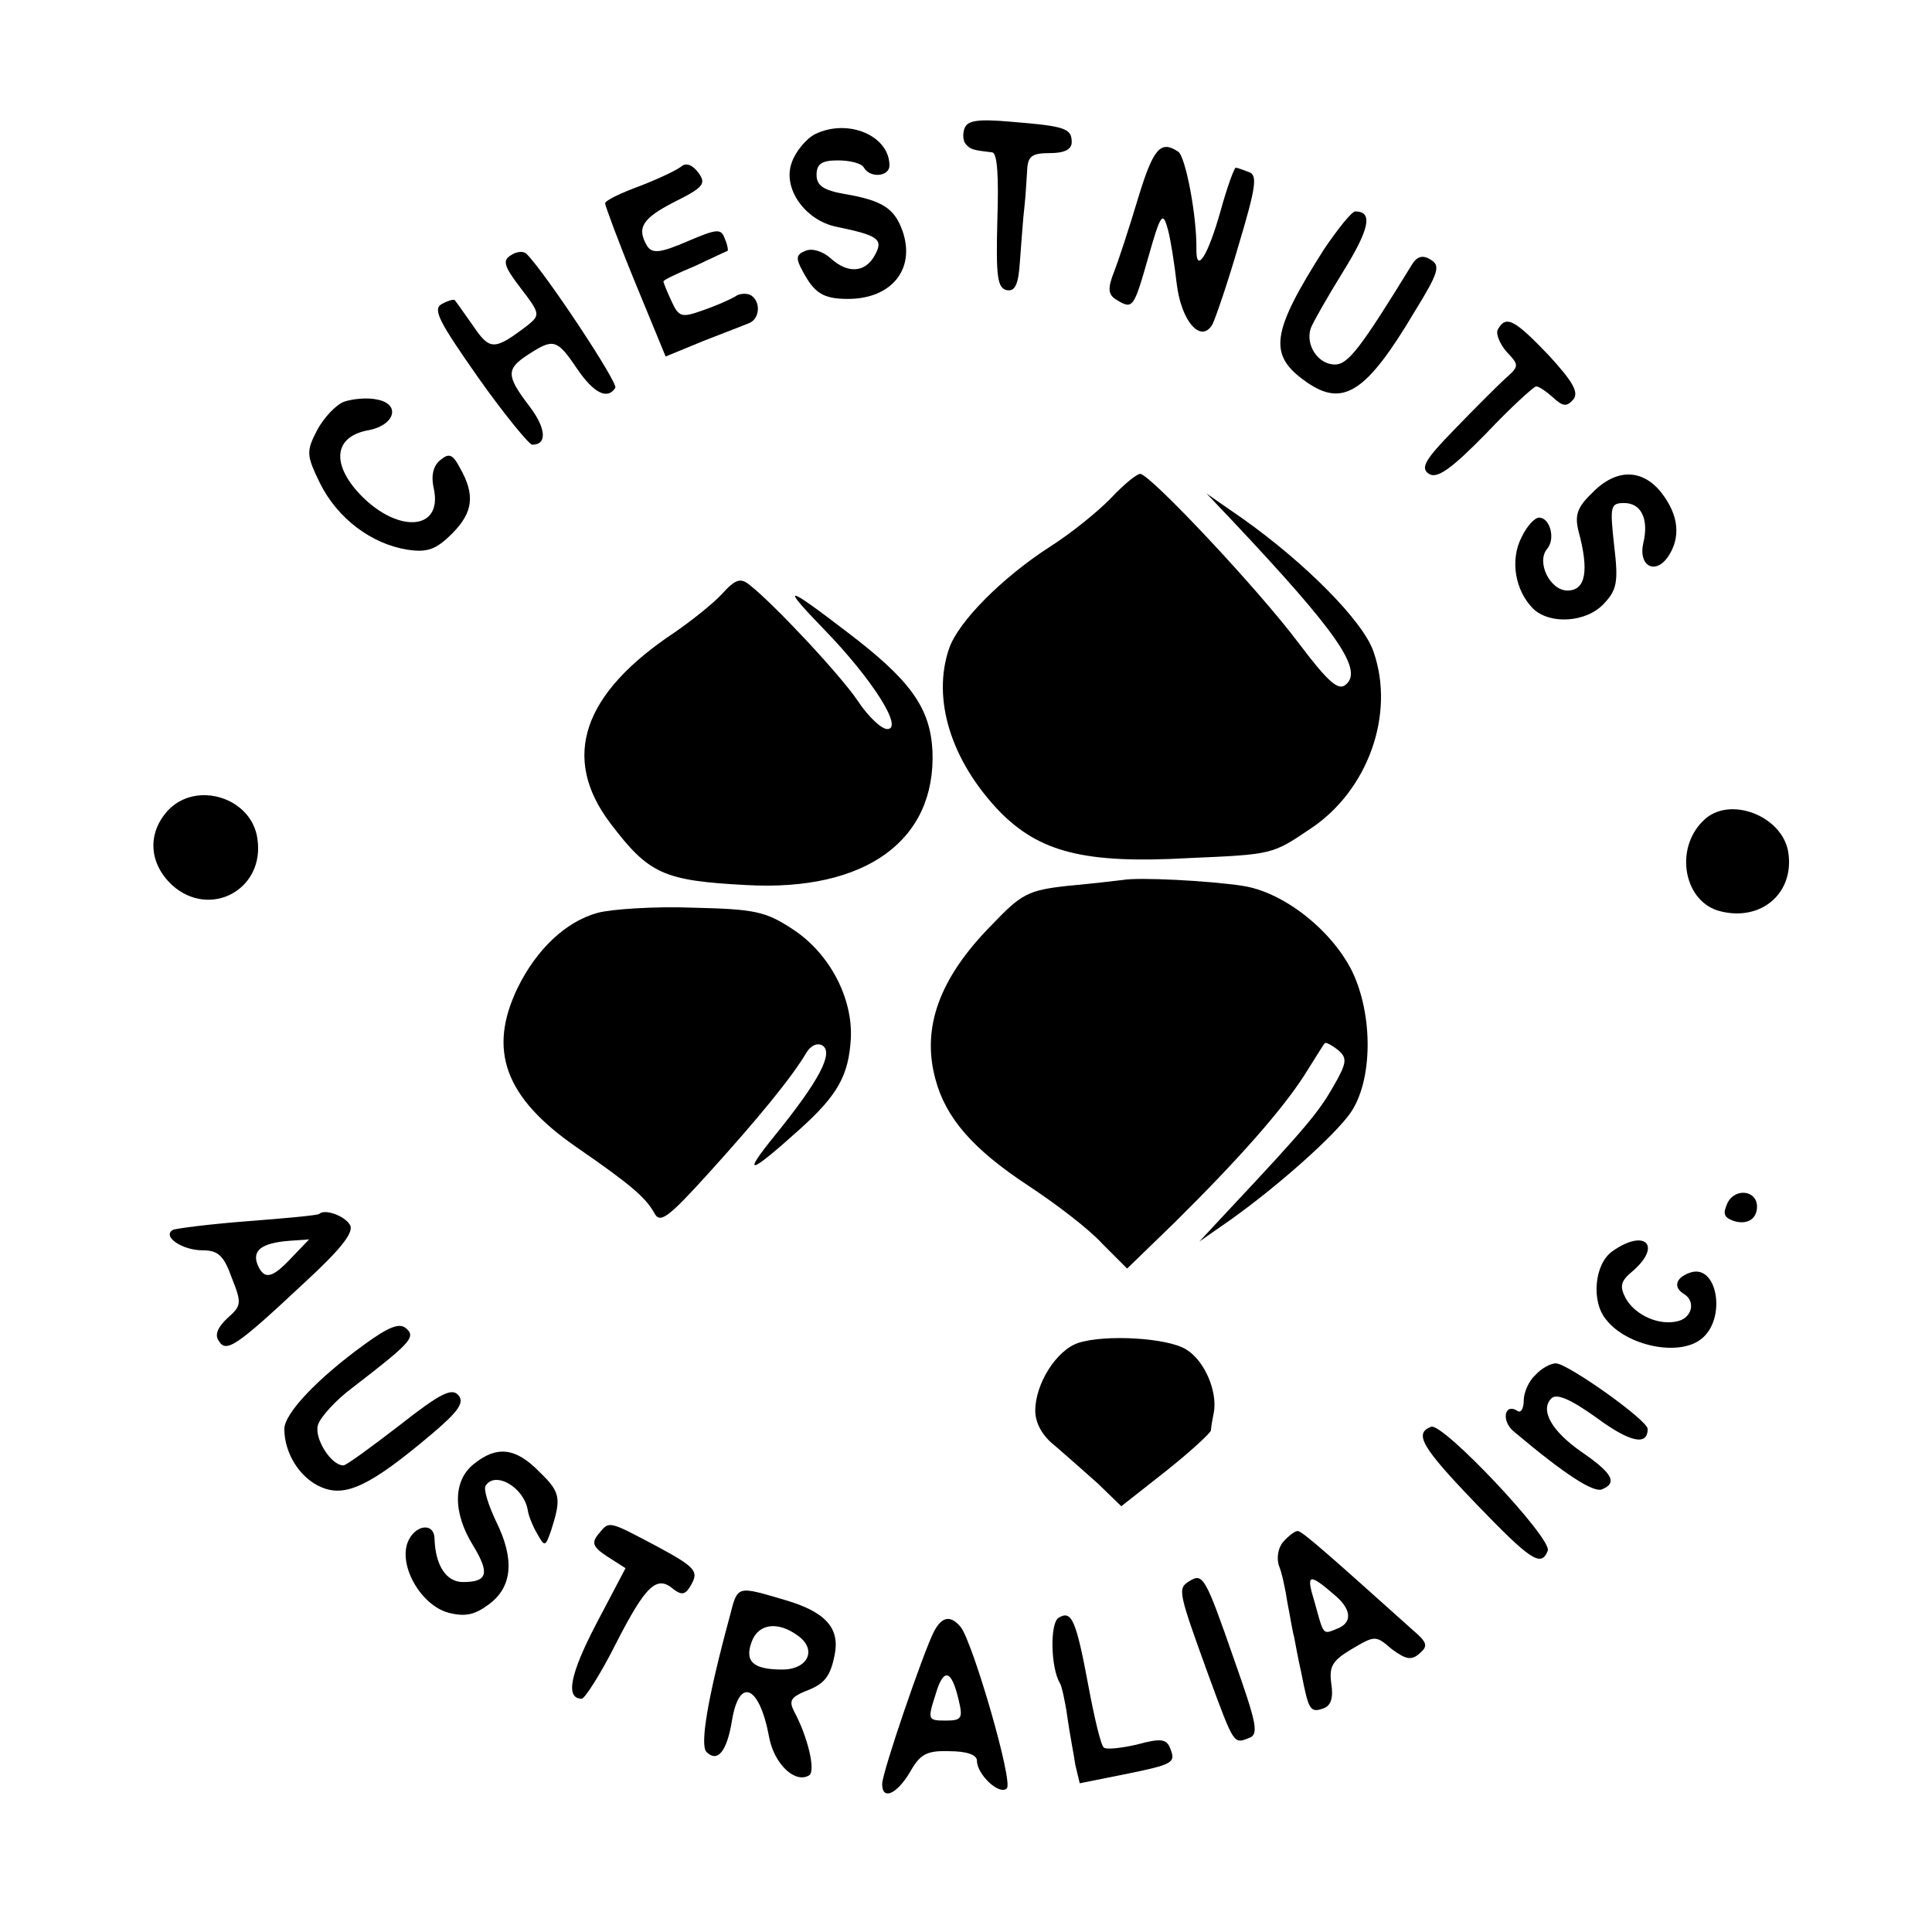 <?xml version="1.0" standalone="no"?>
<!DOCTYPE svg PUBLIC "-//W3C//DTD SVG 20010904//EN"
 "http://www.w3.org/TR/2001/REC-SVG-20010904/DTD/svg10.dtd">
<svg version="1.0" xmlns="http://www.w3.org/2000/svg"
 width="265pt" height="265pt" viewBox="0 0 265 265"
 preserveAspectRatio="xMidYMid meet">
<g transform="translate(0,265) scale(0.1,-0.1)"
fill="#000000" stroke="none">
<path d="M1323 2474 c-3 -8 -2 -18 2 -22 6 -7 10 -8 36 -11 7 -1 9 -33 7 -93
-2 -78 0 -93 13 -96 11 -2 16 7 18 40 2 24 4 57 6 73 2 17 3 40 4 53 1 18 7
22 31 22 20 0 30 5 30 15 0 19 -9 22 -83 28 -45 4 -60 2 -64 -9z"/>
<path d="M1118 2466 c-12 -6 -27 -24 -32 -39 -13 -35 18 -79 61 -88 58 -12 65
-17 53 -39 -13 -24 -37 -26 -61 -4 -10 9 -25 14 -34 10 -13 -5 -14 -10 -4 -28
16 -30 28 -38 62 -38 60 0 93 41 75 93 -11 31 -27 42 -80 51 -29 5 -38 12 -38
26 0 15 7 20 29 20 17 0 33 -4 36 -10 9 -15 35 -12 35 3 0 41 -57 65 -102 43z"/>
<path d="M1561 2378 c-12 -40 -27 -86 -33 -101 -9 -23 -8 -31 3 -38 23 -14 24
-12 44 58 17 60 20 64 27 38 4 -15 9 -48 12 -74 6 -51 33 -83 49 -56 4 8 21
57 36 109 24 80 26 96 14 100 -8 3 -16 6 -18 6 -2 0 -12 -27 -21 -60 -17 -60
-33 -86 -33 -53 1 46 -15 129 -25 135 -24 16 -34 5 -55 -64z"/>
<path d="M935 2422 c-6 -5 -31 -17 -57 -27 -27 -10 -48 -20 -48 -24 0 -3 18
-52 41 -108 l42 -102 51 21 c28 11 57 22 64 25 14 6 16 29 2 38 -5 3 -16 3
-22 -2 -7 -4 -27 -13 -45 -19 -28 -10 -32 -9 -42 13 -6 13 -11 25 -11 27 0 2
19 11 43 21 23 11 43 20 45 21 1 0 0 8 -4 17 -5 14 -11 13 -51 -4 -37 -16 -48
-17 -55 -7 -15 25 -8 38 37 61 40 20 44 25 33 40 -8 11 -17 14 -23 9z"/>
<path d="M1816 2308 c-73 -115 -77 -145 -24 -182 50 -35 82 -15 148 96 34 55
36 64 22 72 -11 7 -19 4 -26 -8 -70 -114 -87 -136 -105 -136 -23 0 -41 27 -33
50 3 8 23 43 44 77 36 58 42 83 17 83 -5 0 -24 -24 -43 -52z"/>
<path d="M701 2300 c-12 -7 -10 -15 13 -45 27 -35 27 -37 10 -51 -46 -35 -52
-35 -75 -1 -12 17 -24 34 -25 35 -1 2 -9 0 -18 -5 -13 -7 -4 -24 50 -101 36
-51 70 -92 74 -92 21 0 19 23 -4 53 -32 42 -32 51 -1 71 34 22 39 21 66 -19
23 -34 42 -44 53 -27 4 7 -96 158 -122 184 -4 4 -14 3 -21 -2z"/>
<path d="M2055 2199 c-4 -5 1 -19 11 -31 18 -19 18 -20 -1 -37 -11 -10 -42
-41 -70 -70 -41 -42 -47 -53 -35 -61 11 -7 30 6 78 55 34 36 66 65 69 65 4 0
14 -7 23 -15 14 -13 19 -13 28 -3 8 10 -1 25 -34 61 -46 48 -58 55 -69 36z"/>
<path d="M472 2099 c-11 -4 -28 -22 -37 -39 -15 -29 -15 -34 4 -73 24 -48 70
-83 120 -91 27 -4 39 0 61 22 29 29 32 53 11 90 -10 19 -15 21 -27 11 -10 -8
-13 -22 -9 -39 13 -60 -53 -62 -105 -4 -36 41 -30 76 16 84 36 7 44 36 11 42
-13 3 -33 1 -45 -3z"/>
<path d="M1525 1968 c-17 -18 -55 -49 -85 -68 -65 -42 -125 -102 -138 -139
-24 -69 2 -154 69 -224 55 -56 117 -72 259 -64 116 5 115 5 167 40 79 52 117
157 87 243 -14 42 -95 123 -180 183 l-49 34 37 -39 c143 -152 178 -203 154
-223 -10 -9 -24 3 -64 56 -57 76 -205 233 -218 233 -5 0 -23 -15 -39 -32z"/>
<path d="M2184 1974 c-21 -20 -24 -31 -19 -52 15 -55 10 -82 -15 -82 -24 0
-43 39 -28 57 12 14 4 43 -11 43 -6 0 -17 -12 -24 -27 -16 -31 -9 -73 16 -98
23 -22 73 -19 97 7 18 19 20 30 14 80 -6 54 -5 58 14 58 23 0 34 -22 26 -55
-7 -30 15 -44 33 -20 19 27 16 58 -8 89 -26 33 -62 34 -95 0z"/>
<path d="M990 1835 c-12 -13 -41 -36 -64 -52 -127 -84 -157 -172 -89 -262 53
-70 73 -79 187 -85 163 -9 260 61 255 184 -3 59 -30 97 -117 163 -86 66 -92
66 -31 3 65 -67 109 -136 86 -136 -8 0 -26 17 -40 38 -24 36 -116 134 -148
159 -13 11 -20 9 -39 -12z"/>
<path d="M230 1538 c-28 -31 -26 -72 6 -102 52 -47 128 -6 117 64 -8 56 -84
80 -123 38z"/>
<path d="M2336 1524 c-40 -39 -26 -112 24 -124 56 -14 101 25 93 80 -7 51 -82
80 -117 44z"/>
<path d="M1540 1443 c-8 -1 -42 -5 -75 -8 -55 -6 -64 -11 -105 -54 -72 -73
-96 -141 -77 -211 14 -53 51 -96 127 -146 38 -25 84 -60 102 -80 l34 -34 65
63 c88 87 147 154 178 202 14 22 26 42 28 44 1 2 9 -2 18 -9 13 -11 13 -17 -6
-50 -20 -35 -37 -56 -143 -169 l-41 -44 43 30 c66 47 142 115 164 146 31 44
32 135 2 196 -29 57 -95 108 -150 116 -46 7 -142 12 -164 8z"/>
<path d="M820 1398 c-44 -12 -84 -50 -110 -103 -41 -85 -18 -150 80 -218 74
-51 95 -69 107 -90 8 -16 18 -9 76 55 66 73 113 130 133 164 6 10 15 14 22 10
16 -10 -5 -49 -64 -122 -48 -59 -37 -56 34 8 51 46 66 73 69 123 3 56 -29 117
-79 150 -38 25 -52 28 -138 30 -52 2 -111 -2 -130 -7z"/>
<path d="M2370 1001 c-7 -15 -6 -20 6 -25 19 -7 34 1 34 19 0 22 -29 26 -40 6z"/>
<path d="M438 985 c-2 -2 -46 -6 -98 -10 -52 -4 -99 -10 -103 -12 -15 -9 13
-28 41 -28 21 0 29 -7 40 -38 14 -35 13 -38 -6 -55 -13 -12 -18 -23 -12 -31
10 -17 23 -9 118 80 50 46 68 69 62 79 -8 13 -35 22 -42 15z m-38 -60 c-27
-29 -38 -31 -47 -9 -7 19 6 29 43 32 l28 2 -24 -25z"/>
<path d="M2212 934 c-25 -17 -30 -69 -9 -94 28 -36 99 -51 130 -27 36 27 23
106 -16 91 -19 -7 -22 -20 -7 -29 16 -10 11 -32 -8 -37 -26 -7 -59 8 -72 31
-9 17 -7 24 10 38 40 35 16 58 -28 27z"/>
<path d="M500 806 c-65 -47 -110 -95 -110 -116 0 -34 22 -68 51 -80 33 -14 67
2 150 72 38 32 46 44 38 54 -9 11 -25 3 -81 -41 -39 -30 -73 -55 -77 -55 -17
0 -40 37 -35 55 3 11 25 35 48 52 79 61 87 69 73 81 -9 8 -24 2 -57 -22z"/>
<path d="M1479 808 c-30 -10 -59 -56 -59 -93 0 -17 10 -35 27 -48 14 -12 41
-36 59 -52 l32 -31 61 48 c34 27 61 52 62 56 0 4 2 15 4 25 5 29 -13 71 -38
86 -25 16 -111 21 -148 9z"/>
<path d="M2106 764 c-9 -8 -16 -24 -16 -35 0 -11 -4 -18 -9 -14 -18 11 -22
-15 -4 -29 70 -59 108 -83 120 -79 22 9 15 22 -27 51 -42 29 -58 58 -42 74 7
7 26 -1 61 -26 46 -34 71 -40 71 -16 0 12 -110 90 -126 90 -7 0 -20 -7 -28
-16z"/>
<path d="M1963 693 c-24 -9 -13 -28 61 -105 76 -79 90 -88 99 -65 6 17 -144
176 -160 170z"/>
<path d="M650 642 c-29 -23 -29 -67 -1 -112 23 -38 20 -50 -14 -50 -23 0 -38
23 -39 60 -1 23 -28 18 -37 -6 -12 -33 19 -86 56 -96 23 -6 36 -3 55 11 33 24
36 62 11 113 -11 23 -18 45 -15 50 13 21 53 -2 58 -34 1 -7 7 -22 13 -32 10
-18 11 -18 19 5 14 44 13 52 -16 80 -33 34 -59 36 -90 11z"/>
<path d="M821 546 c-10 -12 -8 -18 12 -31 l25 -16 -40 -76 c-36 -69 -43 -103
-20 -103 4 0 26 34 47 76 41 80 56 94 79 74 12 -9 17 -7 25 8 9 17 4 23 -48
51 -68 36 -65 35 -80 17z"/>
<path d="M1760 535 c-7 -8 -9 -22 -6 -32 4 -9 9 -32 12 -52 4 -20 7 -40 9 -46
1 -5 5 -28 10 -50 10 -51 12 -55 31 -48 10 4 13 15 10 34 -3 23 1 31 28 47 32
19 33 19 55 0 19 -14 27 -16 38 -6 12 10 11 15 -9 32 -116 104 -152 136 -158
136 -4 0 -13 -7 -20 -15z m72 -74 c22 -19 23 -37 2 -45 -20 -8 -18 -10 -31 37
-12 39 -8 40 29 8z"/>
<path d="M1631 481 c-16 -10 -15 -14 27 -130 35 -95 34 -93 55 -85 14 5 11 19
-20 107 -40 115 -43 120 -62 108z"/>
<path d="M1001 433 c-31 -114 -41 -177 -32 -186 15 -15 28 0 35 43 10 61 38
48 51 -23 7 -37 36 -64 55 -52 9 6 -2 53 -21 88 -7 14 -4 19 15 27 27 10 35
20 41 51 7 36 -13 58 -67 74 -68 20 -66 21 -77 -22z m94 -27 c26 -19 13 -46
-22 -46 -40 0 -52 11 -42 38 9 25 36 29 64 8z"/>
<path d="M1452 431 c-12 -7 -11 -69 2 -90 2 -3 7 -24 10 -46 3 -22 9 -52 11
-66 l6 -25 60 12 c69 14 72 16 64 36 -5 13 -13 14 -46 5 -22 -5 -42 -7 -45 -4
-4 3 -13 41 -21 84 -17 91 -23 105 -41 94z"/>
<path d="M1281 412 c-14 -27 -71 -193 -71 -209 0 -23 20 -14 38 16 14 25 23
30 54 29 24 0 38 -5 38 -13 0 -19 31 -48 41 -38 9 9 -46 198 -63 221 -14 17
-26 15 -37 -6z m34 -94 c6 -25 4 -28 -18 -28 -24 0 -25 1 -14 35 11 38 22 36
32 -7z"/>
</g>
</svg>
